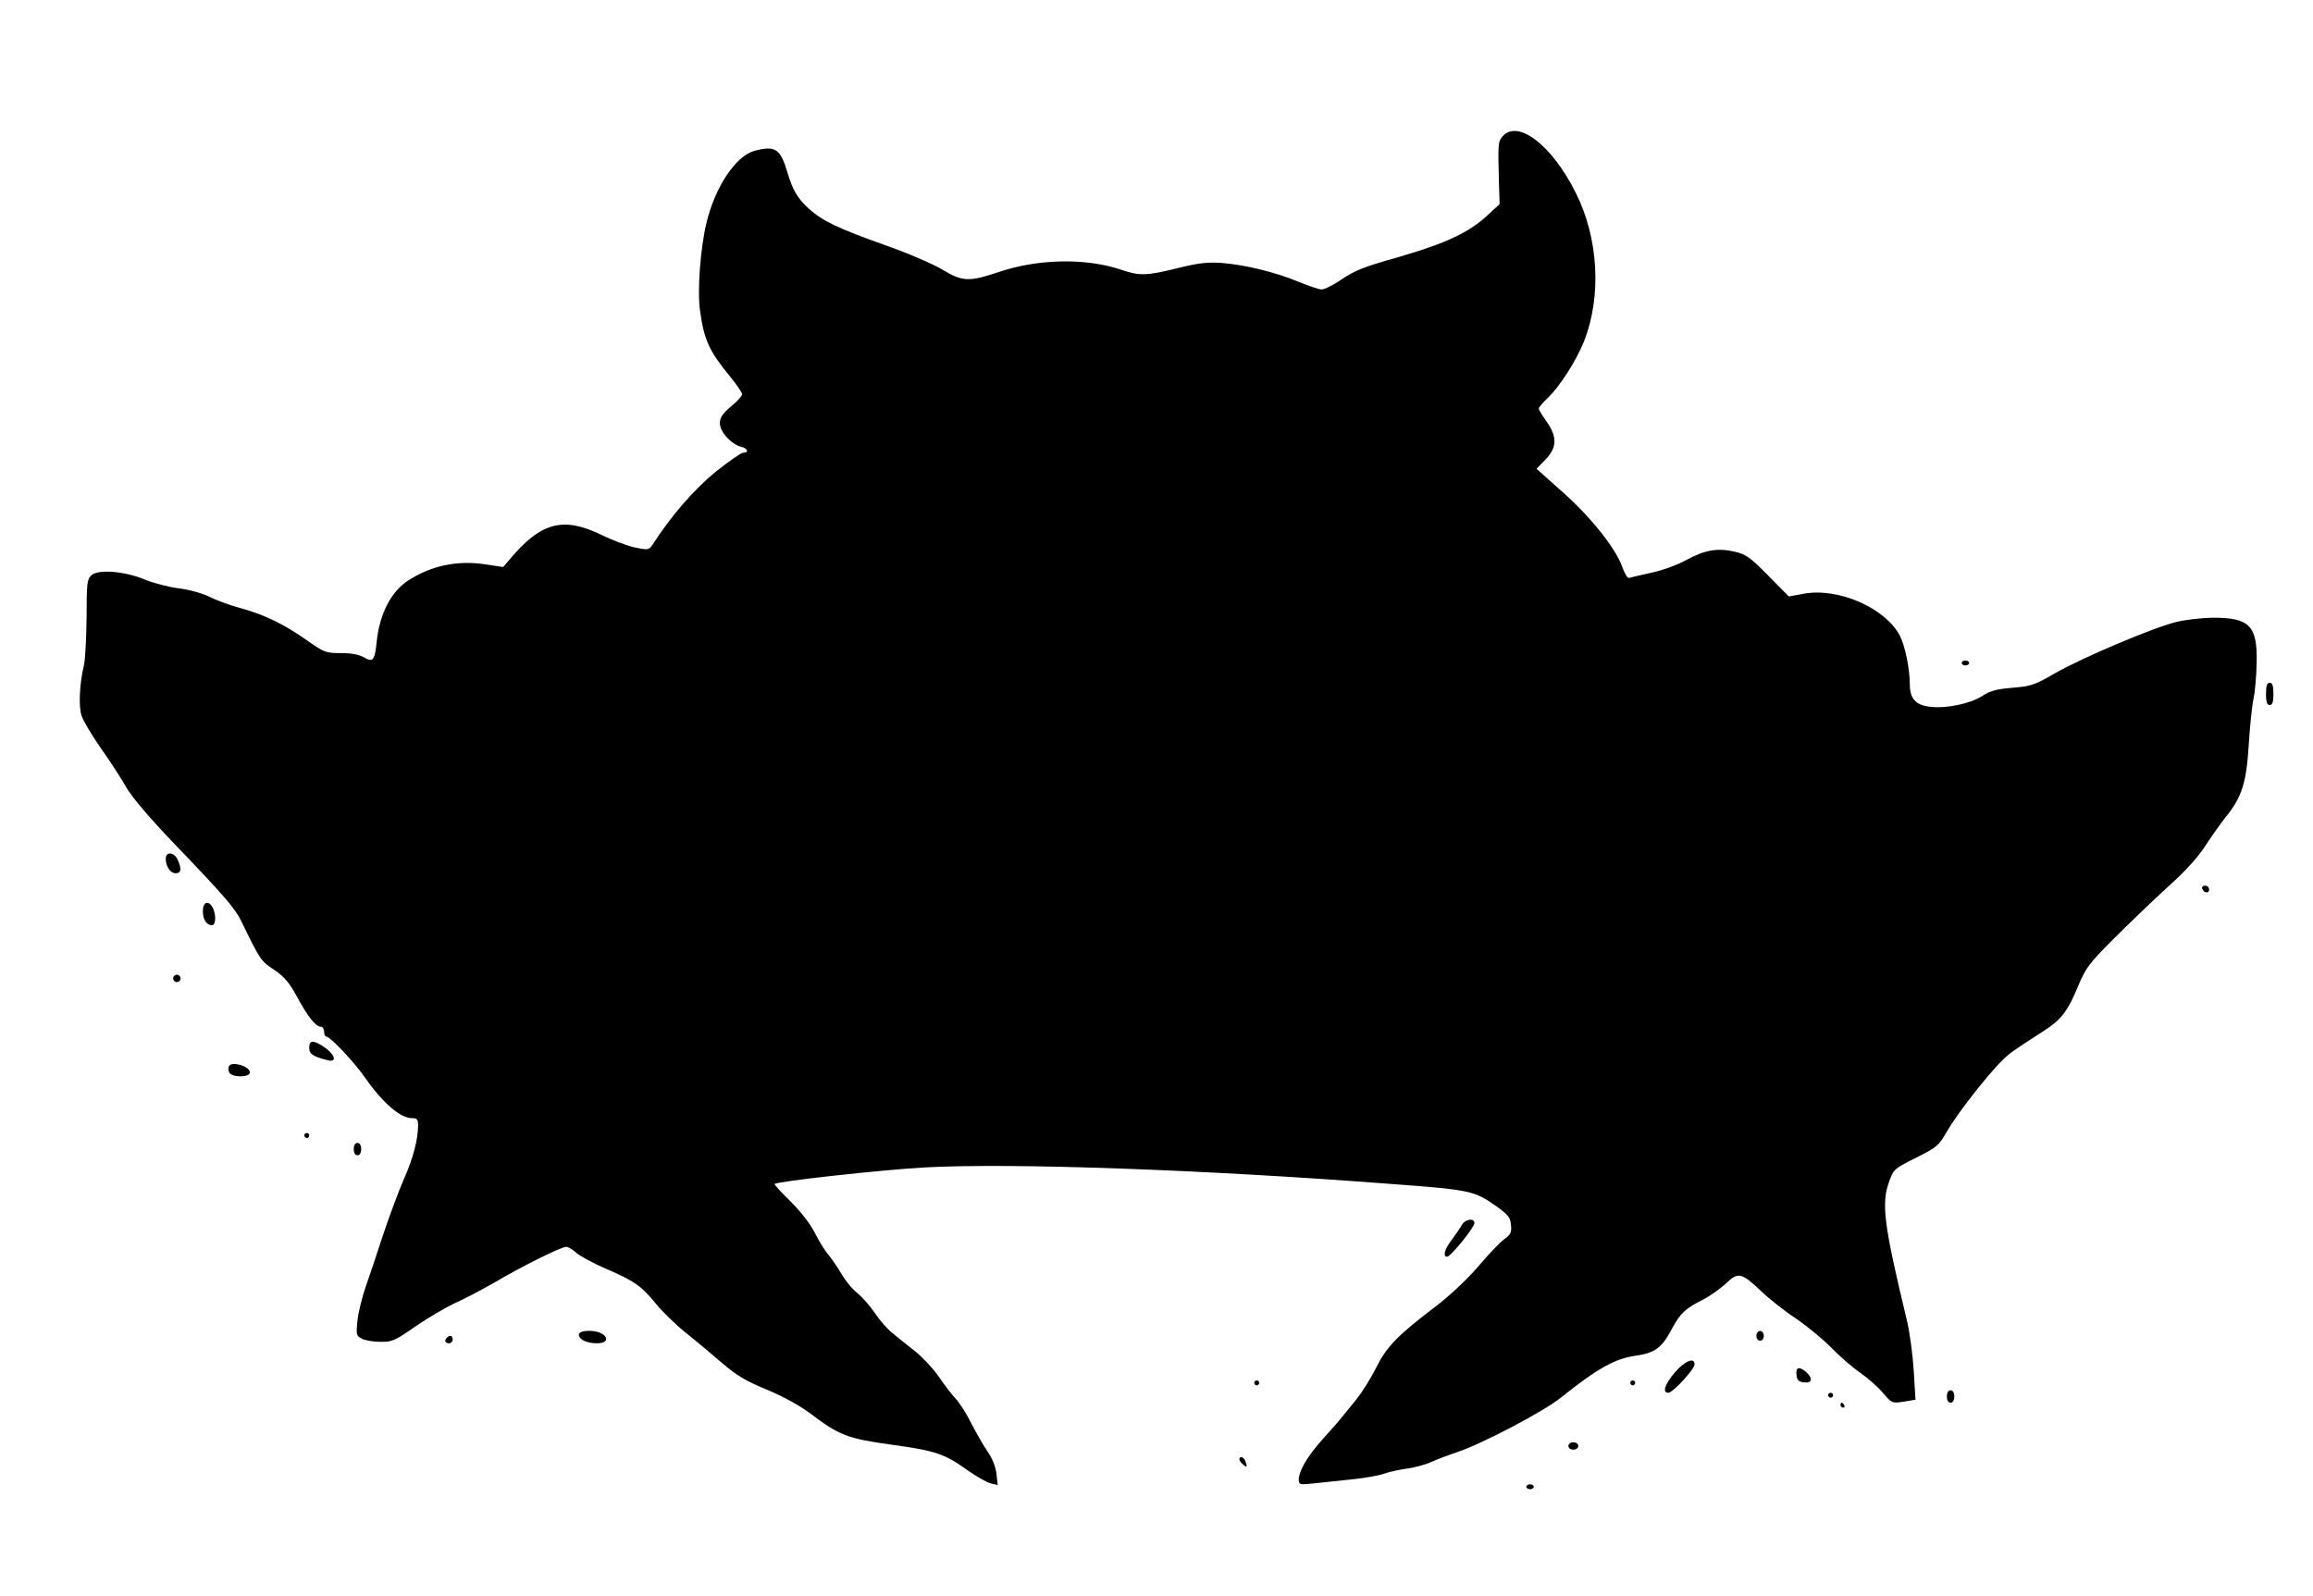<?xml version="1.0" encoding="UTF-8" standalone="yes"?>
<svg version="1.0" xmlns="http://www.w3.org/2000/svg" width="935" height="645" viewBox="0 0 935 645" preserveAspectRatio="xMidYMid meet">
  <g transform="translate(0,645) scale(0.1,-0.1)" fill="#000000" stroke="none">
    <path d="M6075 5900 c-19 -21 -20 -28 -16 -180 l3 -95 -52 -48 c-73 -67 -165
-110 -346 -163 -165 -47 -186 -56 -257 -104 -25 -16 -54 -30 -65 -30 -10 0
-52 14 -93 31 -94 39 -213 68 -309 76 -61 4 -95 0 -180 -21 -126 -31 -153 -32
-229 -6 -143 48 -336 44 -495 -10 -120 -40 -145 -39 -228 11 -37 22 -141 67
-230 98 -188 67 -253 97 -309 148 -45 41 -64 73 -86 146 -28 96 -50 110 -134
87 -75 -21 -158 -145 -193 -290 -25 -103 -38 -278 -26 -357 16 -117 37 -163
122 -266 26 -32 48 -64 48 -71 0 -6 -20 -29 -45 -49 -35 -30 -45 -45 -45 -68
0 -35 46 -85 86 -95 27 -7 33 -24 8 -24 -8 0 -58 -35 -111 -77 -86 -70 -180
-178 -254 -293 -16 -24 -18 -24 -73 -13 -31 7 -90 29 -131 49 -158 78 -249 54
-377 -100 l-24 -28 -74 11 c-112 17 -220 -6 -312 -67 -67 -44 -113 -133 -125
-243 -8 -79 -15 -88 -52 -66 -19 11 -50 17 -93 17 -61 0 -68 3 -135 50 -93 66
-173 105 -268 131 -42 11 -99 32 -127 46 -30 15 -81 29 -126 35 -41 5 -102 21
-136 35 -81 34 -188 43 -216 18 -18 -16 -20 -32 -20 -169 -1 -83 -5 -171 -11
-196 -18 -78 -22 -166 -9 -204 6 -19 41 -78 78 -131 37 -52 83 -123 102 -157
23 -40 90 -119 190 -224 206 -214 251 -267 275 -317 77 -158 79 -162 133 -197
42 -29 61 -51 93 -110 44 -81 75 -120 96 -120 7 0 13 -9 13 -20 0 -11 4 -20 9
-20 15 0 110 -100 152 -160 76 -109 147 -170 195 -170 20 0 24 -5 24 -29 0
-56 -20 -133 -56 -214 -20 -45 -58 -147 -85 -227 -26 -80 -58 -176 -72 -215
-13 -38 -28 -98 -32 -132 -6 -58 -5 -62 17 -74 12 -7 46 -13 75 -13 47 -1 59
4 142 62 51 35 121 76 157 93 37 16 107 53 158 82 115 68 274 147 295 147 8 0
26 -11 40 -24 15 -13 68 -42 119 -64 116 -50 145 -70 205 -144 27 -33 81 -85
120 -116 39 -31 104 -86 145 -121 59 -51 98 -74 181 -108 65 -27 133 -64 177
-97 116 -88 149 -101 329 -126 176 -24 215 -37 307 -104 35 -24 76 -48 92 -52
l29 -7 -5 45 c-3 28 -17 63 -35 89 -17 24 -46 76 -66 114 -19 39 -48 84 -63
100 -16 17 -47 57 -69 90 -23 33 -66 79 -96 103 -29 23 -71 56 -91 73 -21 16
-53 53 -72 82 -19 28 -51 64 -70 80 -20 15 -48 49 -63 75 -15 26 -39 61 -53
78 -15 17 -40 58 -56 90 -18 36 -56 85 -98 127 -38 37 -67 69 -65 71 11 11
440 58 608 67 346 19 1133 -9 1886 -67 322 -24 334 -27 425 -91 47 -34 55 -44
58 -75 3 -30 -2 -39 -27 -57 -17 -12 -65 -62 -106 -111 -45 -52 -116 -119
-173 -162 -154 -117 -197 -162 -239 -246 -20 -41 -57 -100 -82 -131 -25 -31
-53 -65 -61 -75 -8 -11 -41 -47 -72 -82 -60 -66 -98 -129 -98 -165 0 -20 4
-21 53 -16 28 3 97 10 152 16 55 5 118 16 140 24 22 8 65 17 95 21 30 4 73 16
95 26 22 10 69 28 105 40 102 34 349 164 419 220 146 117 220 159 304 170 76
11 104 31 144 106 35 66 56 85 128 121 27 14 68 43 91 64 50 49 64 45 144 -31
30 -29 93 -79 140 -110 47 -32 112 -86 145 -120 33 -34 85 -79 116 -100 31
-22 72 -58 91 -81 35 -41 36 -42 83 -35 l48 8 -7 116 c-4 64 -16 153 -26 197
-96 399 -106 480 -73 570 17 48 21 52 108 95 85 43 92 48 126 108 39 68 161
224 219 282 34 34 49 44 172 123 70 45 97 80 139 182 30 72 43 90 143 190 61
61 159 155 218 209 71 63 124 122 154 169 26 40 62 90 80 113 66 80 85 141 94
292 5 76 13 158 19 185 6 26 12 91 13 145 4 154 -28 186 -182 185 -41 -1 -105
-8 -142 -17 -89 -21 -381 -144 -492 -208 -81 -47 -97 -52 -170 -58 -63 -5 -90
-12 -121 -32 -48 -32 -147 -53 -212 -45 -59 6 -83 33 -83 91 0 62 -19 155 -40
196 -58 112 -249 196 -389 170 l-60 -11 -83 84 c-73 74 -89 86 -136 97 -69 16
-121 7 -196 -34 -34 -19 -97 -42 -141 -51 -44 -10 -84 -19 -90 -21 -6 -3 -18
18 -28 46 -27 75 -128 202 -244 304 l-102 91 36 37 c47 49 49 91 4 155 -17 24
-31 47 -31 51 0 5 16 24 36 43 49 46 115 150 147 229 72 182 59 418 -34 602
-95 190 -232 296 -294 228z"/>
    <path d="M7930 3770 c0 -5 7 -10 15 -10 8 0 15 5 15 10 0 6 -7 10 -15 10 -8 0
-15 -4 -15 -10z"/>
    <path d="M9160 3645 c0 -33 4 -45 15 -45 11 0 15 12 15 45 0 33 -4 45 -15 45
-11 0 -15 -12 -15 -45z"/>
    <path d="M670 2979 c0 -32 19 -59 40 -59 23 0 25 18 8 55 -14 31 -48 34 -48 4z"/>
    <path d="M8902 2858 c6 -18 28 -21 28 -4 0 9 -7 16 -16 16 -9 0 -14 -5 -12
-12z"/>
    <path d="M820 2767 c0 -34 15 -57 37 -57 16 0 17 43 3 71 -17 31 -40 24 -40
-14z"/>
    <path d="M700 2495 c0 -8 7 -15 15 -15 8 0 15 7 15 15 0 8 -7 15 -15 15 -8 0
-15 -7 -15 -15z"/>
    <path d="M1250 2215 c0 -26 15 -36 76 -51 38 -10 28 24 -15 53 -44 30 -61 29
-61 -2z"/>
    <path d="M926 2141 c-4 -5 -3 -16 0 -25 8 -22 84 -23 84 -1 0 25 -72 46 -84
26z"/>
    <path d="M1230 1860 c0 -5 5 -10 10 -10 6 0 10 5 10 10 0 6 -4 10 -10 10 -5 0
-10 -4 -10 -10z"/>
    <path d="M1430 1805 c0 -16 6 -25 15 -25 9 0 15 9 15 25 0 16 -6 25 -15 25 -9
0 -15 -9 -15 -25z"/>
    <path d="M5909 1498 c-7 -13 -25 -39 -40 -59 -29 -37 -38 -69 -19 -69 14 0
110 118 110 136 0 22 -38 16 -51 -8z"/>
    <path d="M2340 1055 c0 -20 32 -35 74 -35 40 0 49 22 17 40 -30 16 -91 13 -91
-5z"/>
    <path d="M7100 1050 c0 -11 7 -20 15 -20 8 0 15 9 15 20 0 11 -7 20 -15 20 -8
0 -15 -9 -15 -20z"/>
    <path d="M1807 1043 c-12 -11 -8 -23 8 -23 8 0 15 7 15 15 0 16 -12 20 -23 8z"/>
    <path d="M6771 903 c-41 -48 -53 -83 -27 -83 18 0 106 95 106 115 0 30 -39 14
-79 -32z"/>
    <path d="M7262 893 c2 -22 9 -29 31 -31 32 -4 36 16 9 41 -28 25 -44 21 -40
-10z"/>
    <path d="M5070 860 c0 -5 5 -10 10 -10 6 0 10 5 10 10 0 6 -4 10 -10 10 -5 0
-10 -4 -10 -10z"/>
    <path d="M6590 860 c0 -5 5 -10 10 -10 6 0 10 5 10 10 0 6 -4 10 -10 10 -5 0
-10 -4 -10 -10z"/>
    <path d="M7870 805 c0 -16 6 -25 15 -25 9 0 15 9 15 25 0 16 -6 25 -15 25 -9
0 -15 -9 -15 -25z"/>
    <path d="M7390 810 c0 -5 5 -10 10 -10 6 0 10 5 10 10 0 6 -4 10 -10 10 -5 0
-10 -4 -10 -10z"/>
    <path d="M7440 770 c0 -5 5 -10 11 -10 5 0 7 5 4 10 -3 6 -8 10 -11 10 -2 0
-4 -4 -4 -10z"/>
    <path d="M6340 605 c0 -8 9 -15 20 -15 11 0 20 7 20 15 0 8 -9 15 -20 15 -11
0 -20 -7 -20 -15z"/>
    <path d="M5010 551 c0 -5 7 -14 15 -21 16 -14 18 -10 9 14 -6 17 -24 22 -24 7z"/>
    <path d="M6170 440 c0 -5 7 -10 15 -10 8 0 15 5 15 10 0 6 -7 10 -15 10 -8 0
-15 -4 -15 -10z"/>
  </g>
</svg>